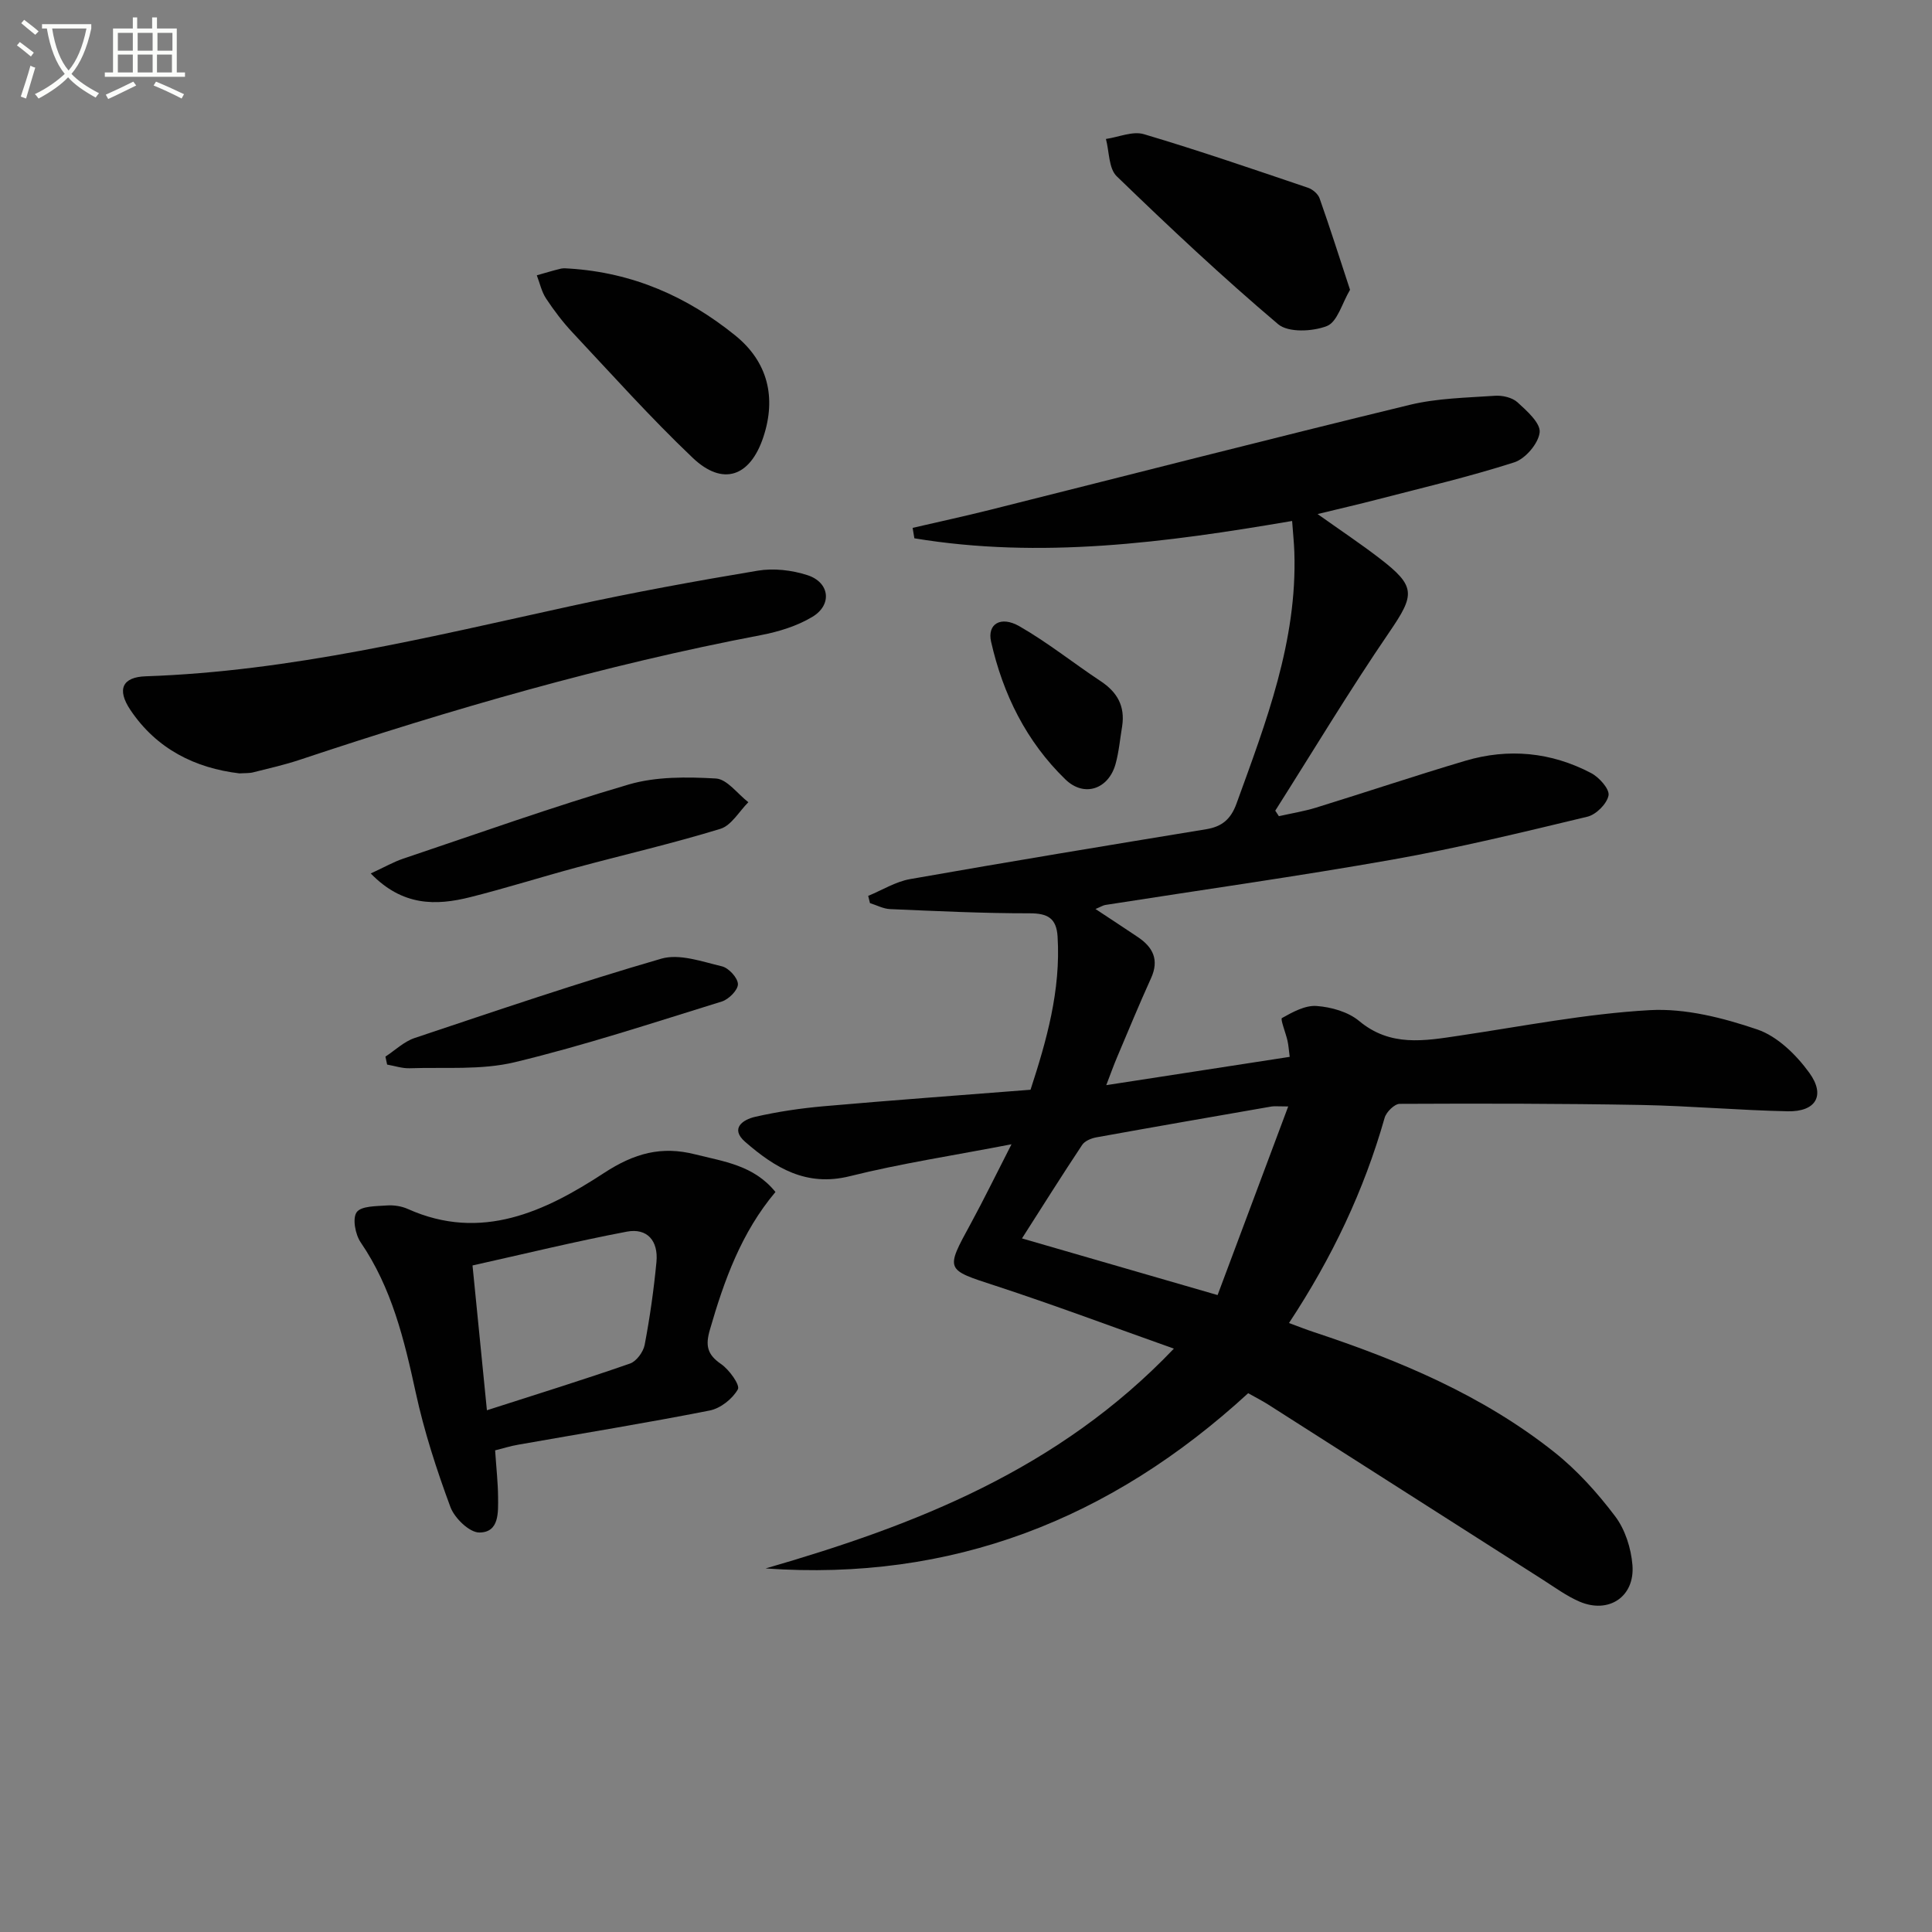<svg enable-background="new 0 0 400 400" viewBox="0 0 400 400" xmlns="http://www.w3.org/2000/svg"><rect x="0" y="0" width="400" height="400" fill="#808080" stroke="none"/><path d="m6.4 11.7c-1-.8-1.9-1.6-2.9-2.3l.6-.7c.9.7 1.9 1.4 2.9 2.2zm-2.1 8.3c.7-2.1 1.4-4.2 2-6.4.2.1.6.3 1 .4-.7 2.3-1.3 4.4-1.9 6.4zm3-12.8c-1.1-.9-2.1-1.7-2.9-2.4l.6-.7c1 .8 2 1.5 3 2.4zm1.4-1.3v-.9h10.2v.9c-.9 4.2-2.3 7.3-4.1 9.4 1.3 1.4 3.2 2.7 5.7 4-.2.2-.4.5-.7.9-2.5-1.4-4.4-2.7-5.7-4.2-1.4 1.5-3.5 3-6.1 4.4 0 0 0 0-.1-.1-.3-.4-.5-.7-.7-.8 2.7-1.3 4.7-2.8 6.2-4.2-1.8-2.2-3-5.3-3.7-9.4zm9.2 0h-7.1c.6 3.8 1.7 6.7 3.4 8.7 1.7-2 2.9-4.8 3.7-8.7z" fill="#fbfcfa"/><path d="m31.6 3.6h.9v2.3h4.1v9.1h1.7v.9h-16.6v-.9h1.7v-9.1h4.1v-2.3h.9v2.3h3.1v-2.3zm-4 13.3.6.8c-1.9.9-3.8 1.9-5.8 2.8-.2-.3-.3-.6-.5-.9 2-.9 3.9-1.8 5.7-2.7zm-3.2-10.1v3.7h3.1v-3.7zm0 4.5v3.7h3.1v-3.7zm4.1-4.5v3.7h3.1v-3.7zm0 4.5v3.7h3.1v-3.7zm9.1 9.1c-2.1-1.1-4.1-2-5.8-2.7l.5-.8c2.2.9 4.1 1.8 5.8 2.6zm-1.9-13.6h-3.1v3.7h3.1zm-3.2 4.5v3.7h3.1v-3.7z" fill="#fbfcfa"/><g fill="#010101"><path d="m258.42 288.45c-28.55 26.21-61.43 38.99-99.91 36.28 31.03-8.97 60.62-20.45 84.53-45.51-12.94-4.59-24.84-9.06-36.92-13.01-10.38-3.39-10.44-3.16-5.14-12.87 2.68-4.93 5.14-9.98 8.44-16.43-11.98 2.32-22.86 3.96-33.48 6.61-9.04 2.25-15.51-1.77-21.65-7.1-3.22-2.8-.45-4.62 2.04-5.19 4.68-1.07 9.48-1.78 14.27-2.2 14.07-1.24 28.16-2.26 42.76-3.41 3.3-10.12 6.29-20.56 5.6-31.73-.24-3.81-2.08-4.81-5.81-4.8-9.62.01-19.25-.46-28.87-.87-1.4-.06-2.77-.81-4.16-1.24-.12-.5-.25-1-.37-1.5 2.89-1.19 5.67-2.94 8.67-3.47 20.42-3.6 40.87-6.97 61.33-10.33 3.26-.54 5.08-2.08 6.25-5.29 6.12-16.89 12.6-33.66 11.98-52.09-.07-1.97-.28-3.93-.46-6.44-26.24 4.49-52.12 7.91-78.21 3.59-.12-.72-.24-1.44-.36-2.16 5.34-1.24 10.71-2.4 16.02-3.73 28.95-7.26 57.86-14.69 86.86-21.73 5.71-1.39 11.76-1.48 17.68-1.89 1.55-.11 3.58.36 4.67 1.35 1.94 1.77 4.8 4.31 4.59 6.23-.26 2.3-2.95 5.46-5.25 6.2-9.3 2.99-18.85 5.22-28.32 7.68-3.85 1-7.73 1.89-12.41 3.03 4.59 3.26 8.79 6.06 12.78 9.12 7.65 5.86 7.39 7.55 2.06 15.35-8.24 12.06-15.77 24.6-23.6 36.94l.75 1.14c2.57-.58 5.19-1 7.7-1.77 10.3-3.18 20.53-6.62 30.87-9.69 8.97-2.66 17.8-1.81 26.08 2.54 1.66.87 3.84 3.31 3.6 4.62-.32 1.73-2.57 3.98-4.38 4.41-13.37 3.21-26.76 6.47-40.29 8.87-19.77 3.5-39.66 6.29-59.5 9.4-.47.07-.9.36-2.05.84 3.19 2.11 5.99 3.94 8.77 5.81 3.13 2.1 4.45 4.71 2.74 8.49-2.47 5.44-4.74 10.96-7.07 16.46-.7 1.65-1.3 3.34-2.21 5.71 13.02-2.01 25.4-3.92 37.98-5.86-.19-1.45-.25-2.42-.46-3.35-.37-1.64-1.52-4.48-1.15-4.68 2.21-1.24 4.82-2.68 7.18-2.5 3.03.22 6.53 1.21 8.8 3.1 6.46 5.39 13.47 4.13 20.7 3.05 13.14-1.95 26.26-4.55 39.48-5.29 7.36-.41 15.17 1.59 22.26 4 4.17 1.42 8.07 5.25 10.76 8.96 3.42 4.71 1.35 8.1-4.45 7.98-10.14-.21-20.27-1.12-30.41-1.31-16.64-.3-33.29-.31-49.94-.23-1.08.01-2.78 1.69-3.12 2.9-4.26 15-10.85 28.91-19.8 42.48 1.92.7 3.52 1.34 5.16 1.88 17.77 5.88 34.93 13.08 49.72 24.81 4.76 3.77 8.97 8.45 12.64 13.31 2.08 2.74 3.31 6.63 3.59 10.11.53 6.56-4.91 10.16-10.95 7.57-2.72-1.17-5.17-2.99-7.69-4.59-18.94-12.07-37.86-24.16-56.8-36.23-1.26-.8-2.6-1.47-4.12-2.33zm8.29-59.37c-2.17 0-2.84-.09-3.46.01-12.08 2.1-24.16 4.2-36.23 6.38-1.07.19-2.42.74-2.97 1.57-4.2 6.32-8.23 12.74-12.46 19.36 13.58 3.93 26.56 7.69 40.5 11.73 4.79-12.78 9.53-25.46 14.62-39.05z"/><path d="m102.51 300.28c.25 3.74.59 6.72.61 9.69.02 3.13.28 7.31-3.88 7.32-2.05.01-5.13-2.98-5.98-5.26-2.87-7.74-5.44-15.67-7.19-23.73-2.38-10.94-4.95-21.65-11.4-31.09-1.11-1.63-1.74-4.97-.82-6.24.94-1.3 4.04-1.23 6.22-1.39 1.45-.11 3.08.14 4.4.74 15.2 6.8 28.44.47 40.53-7.43 6.37-4.17 11.97-5.65 18.9-3.9 5.89 1.49 12.15 2.23 16.65 7.8-7.06 8.38-10.63 18.3-13.59 28.57-.94 3.25-.52 5.1 2.33 7.05 1.69 1.16 3.97 4.35 3.48 5.23-1.11 1.98-3.6 3.95-5.83 4.39-13.17 2.6-26.43 4.74-39.66 7.08-1.6.27-3.15.77-4.77 1.17zm-1.7-8.3c10.45-3.36 20.09-6.35 29.62-9.67 1.34-.46 2.76-2.41 3.04-3.87 1.08-5.67 1.89-11.41 2.44-17.15.42-4.43-1.94-7.08-6.13-6.29-10.64 2.02-21.18 4.6-31.95 7 1.02 10.26 1.95 19.63 2.98 29.98z"/><path d="m49.56 160.12c-9.11-1.09-17.1-5-22.55-13.11-2.89-4.3-1.66-6.83 3.15-6.99 30.03-1.02 59.02-8.2 88.16-14.57 12.78-2.79 25.67-5.15 38.58-7.3 3.3-.55 7.06-.11 10.27.93 4.62 1.49 5.18 6.15 1.01 8.64-3.17 1.9-6.96 3.07-10.62 3.77-32.49 6.19-64.15 15.36-95.48 25.81-3.14 1.05-6.39 1.78-9.61 2.59-.78.22-1.64.15-2.91.23z"/><path d="m279.51 60c-1.64 2.75-2.61 6.64-4.78 7.5-2.96 1.16-8 1.4-10.11-.38-11.53-9.76-22.56-20.12-33.42-30.63-1.67-1.62-1.53-5.1-2.23-7.72 2.64-.38 5.54-1.68 7.86-.99 11.42 3.39 22.68 7.27 33.97 11.09.96.32 2.09 1.28 2.41 2.2 2.13 6.03 4.07 12.15 6.3 18.93z"/><path d="m117.85 55.6c13.21.83 24.45 5.83 34.36 13.84 6.76 5.46 8.56 12.84 5.83 21.06s-8.39 10.22-14.63 4.28c-8.66-8.23-16.65-17.17-24.83-25.89-2.04-2.17-3.87-4.59-5.52-7.08-.93-1.41-1.3-3.19-1.92-4.81 1.67-.47 3.34-.99 5.03-1.39.62-.13 1.32-.01 1.68-.01z"/><path d="m76.76 180.84c2.87-1.32 4.7-2.38 6.65-3.04 15.55-5.23 31.02-10.76 46.76-15.38 5.68-1.66 12.05-1.58 18.04-1.24 2.33.13 4.49 3.19 6.73 4.91-1.91 1.9-3.51 4.81-5.79 5.51-9.8 3.01-19.82 5.32-29.73 7.99-7.36 1.98-14.64 4.29-22.04 6.15-7.11 1.79-14.03 1.9-20.62-4.9z"/><path d="m79.8 218.76c2-1.31 3.84-3.11 6.04-3.85 16.97-5.67 33.91-11.45 51.09-16.43 3.74-1.08 8.42.61 12.54 1.59 1.4.33 3.28 2.38 3.31 3.68.03 1.21-1.9 3.16-3.33 3.6-14.22 4.4-28.39 9.08-42.84 12.56-6.97 1.68-14.51 1.01-21.8 1.26-1.54.05-3.1-.49-4.66-.76-.11-.55-.23-1.1-.35-1.65z"/><path d="m232.33 150.36c-.44 2.6-.66 5.27-1.36 7.8-1.44 5.21-6.48 7-10.39 3.21-8.07-7.82-12.93-17.63-15.39-28.53-.82-3.63 1.98-5.4 5.85-3.19 5.87 3.36 11.21 7.65 16.86 11.39 3.42 2.27 5.06 5.15 4.43 9.32z"/></g></svg>
